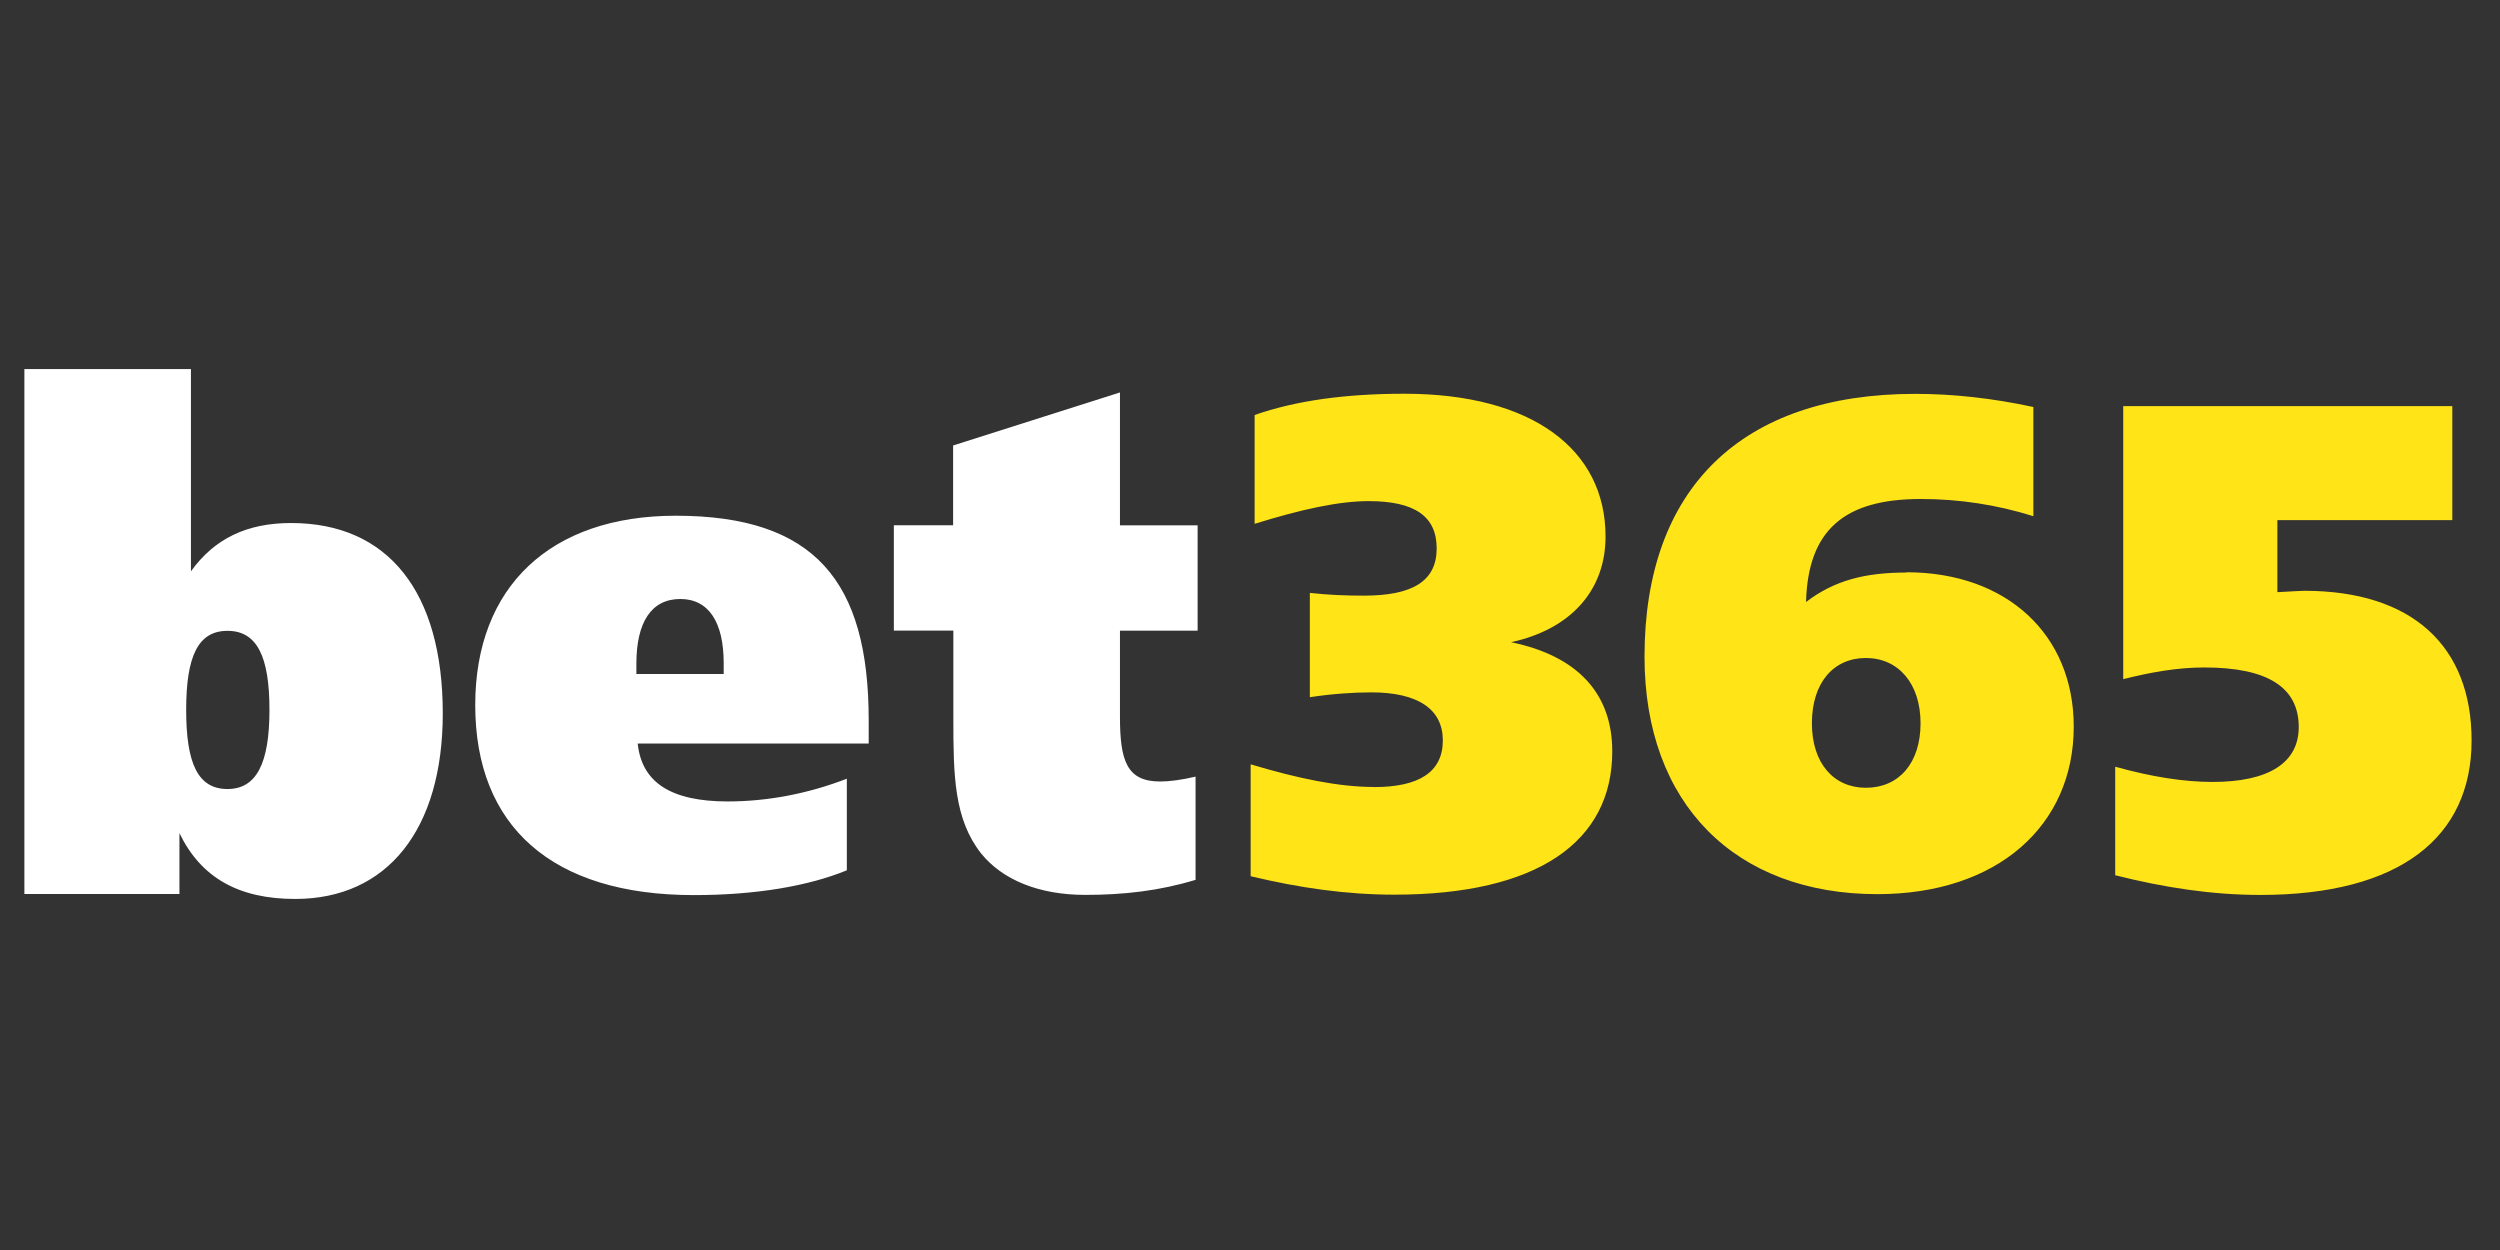 <?xml version="1.0" encoding="UTF-8"?> <svg xmlns="http://www.w3.org/2000/svg" width="200" height="100" viewBox="0 0 200 100" fill="none"><rect x="0" y="0" width="200" height="100" fill="#333333" stroke="none"/><g clip-path="url(#clip0_1308_2636)"><path d="M109.916 62.967C113.535 62.967 115.426 61.758 115.426 59.232C115.426 56.758 113.477 55.389 109.698 55.389C108.296 55.389 106.622 55.499 104.787 55.775V47.432C106.294 47.601 107.704 47.652 109.105 47.652C112.994 47.652 114.934 46.499 114.934 43.871C114.934 41.293 113.159 40.089 109.489 40.089C107.109 40.089 104.091 40.75 100.37 41.906V33.201C103.672 32.044 107.66 31.499 112.354 31.499C122.562 31.499 128.444 35.944 128.444 42.922C128.444 47.203 125.695 50.33 120.885 51.377C126.232 52.479 128.981 55.499 128.981 60.112C128.981 67.35 122.997 71.573 111.549 71.573C107.71 71.573 103.941 71.03 100.052 70.097V61.144C103.891 62.297 107.126 62.959 109.939 62.959L109.916 62.967ZM152.511 45.781C160.555 45.781 165.899 50.775 165.899 58.132C165.899 66.042 159.797 71.532 150.191 71.532C138.852 71.532 131.561 64.338 131.561 52.536C131.561 39.087 139.288 31.509 153.215 31.509C156.2 31.509 159.385 31.848 162.669 32.561V41.295C159.753 40.379 156.712 39.915 153.652 39.92C147.501 39.92 144.634 42.446 144.483 48.161C146.764 46.414 149.243 45.803 152.529 45.803L152.511 45.781ZM153.644 57.863C153.644 54.675 151.863 52.64 149.272 52.64C146.682 52.64 144.952 54.618 144.952 57.865C144.952 61.044 146.682 63.022 149.272 63.022C151.916 63.022 153.644 61.044 153.644 57.863ZM169.893 32.491H196.185V41.608H182.19V47.373C183.313 47.316 184.085 47.263 184.336 47.263C193.016 47.263 197.727 51.722 197.727 59.234C197.727 66.983 191.995 71.595 180.831 71.595C176.945 71.595 173.105 71.001 169.216 70.018V61.336C172.185 62.167 174.781 62.556 176.994 62.556C181.519 62.556 183.899 61.014 183.899 58.165C183.899 54.991 181.418 53.397 176.34 53.397C174.179 53.397 172.071 53.781 169.858 54.33V32.491H169.893Z" fill="#FFE418"></path><path d="M1.951 29.524H15.275V45.705C17.171 43.073 19.767 41.842 23.287 41.842C31.034 41.842 35.422 47.328 35.422 57.073C35.422 66.371 30.98 71.916 23.615 71.916C19.119 71.916 16.085 70.236 14.355 66.65V71.522H1.951V29.524ZM14.894 56.789C14.894 61.05 15.816 63.122 18.198 63.122C20.529 63.122 21.557 61.052 21.557 56.791C21.557 52.552 20.581 50.467 18.198 50.467C15.816 50.467 14.894 52.552 14.894 56.793V56.789ZM69.483 59.485H51.017C51.341 62.628 53.725 64.116 58.221 64.116C61.358 64.116 64.61 63.51 67.747 62.297V69.624C64.663 70.889 60.44 71.608 55.513 71.608C44.139 71.608 38.019 66.097 38.019 56.403C38.019 46.93 44.036 41.258 54.057 41.258C65.171 41.258 69.496 46.489 69.496 57.618V59.487H69.481L69.483 59.485ZM57.895 53.924V53.042C57.895 49.791 56.704 47.92 54.427 47.92C52.099 47.92 50.91 49.791 50.91 53.099V53.922H57.895V53.924ZM95.81 42.026V50.454H89.597V57.34C89.597 60.867 90.146 62.52 92.811 62.52C93.533 62.52 94.503 62.401 95.645 62.13V70.387C92.761 71.269 89.879 71.591 86.829 71.591C83.074 71.591 80.19 70.371 78.497 68.285C76.32 65.522 76.268 62.061 76.268 57.432V50.446H71.508V42.022H76.249V35.638L89.597 31.395V42.028L95.81 42.026Z" fill="white"></path></g><defs><clipPath id="clip0_1308_2636"><rect width="196.098" height="42.857" fill="white" transform="translate(1.951 29.524)"></rect></clipPath></defs></svg> 